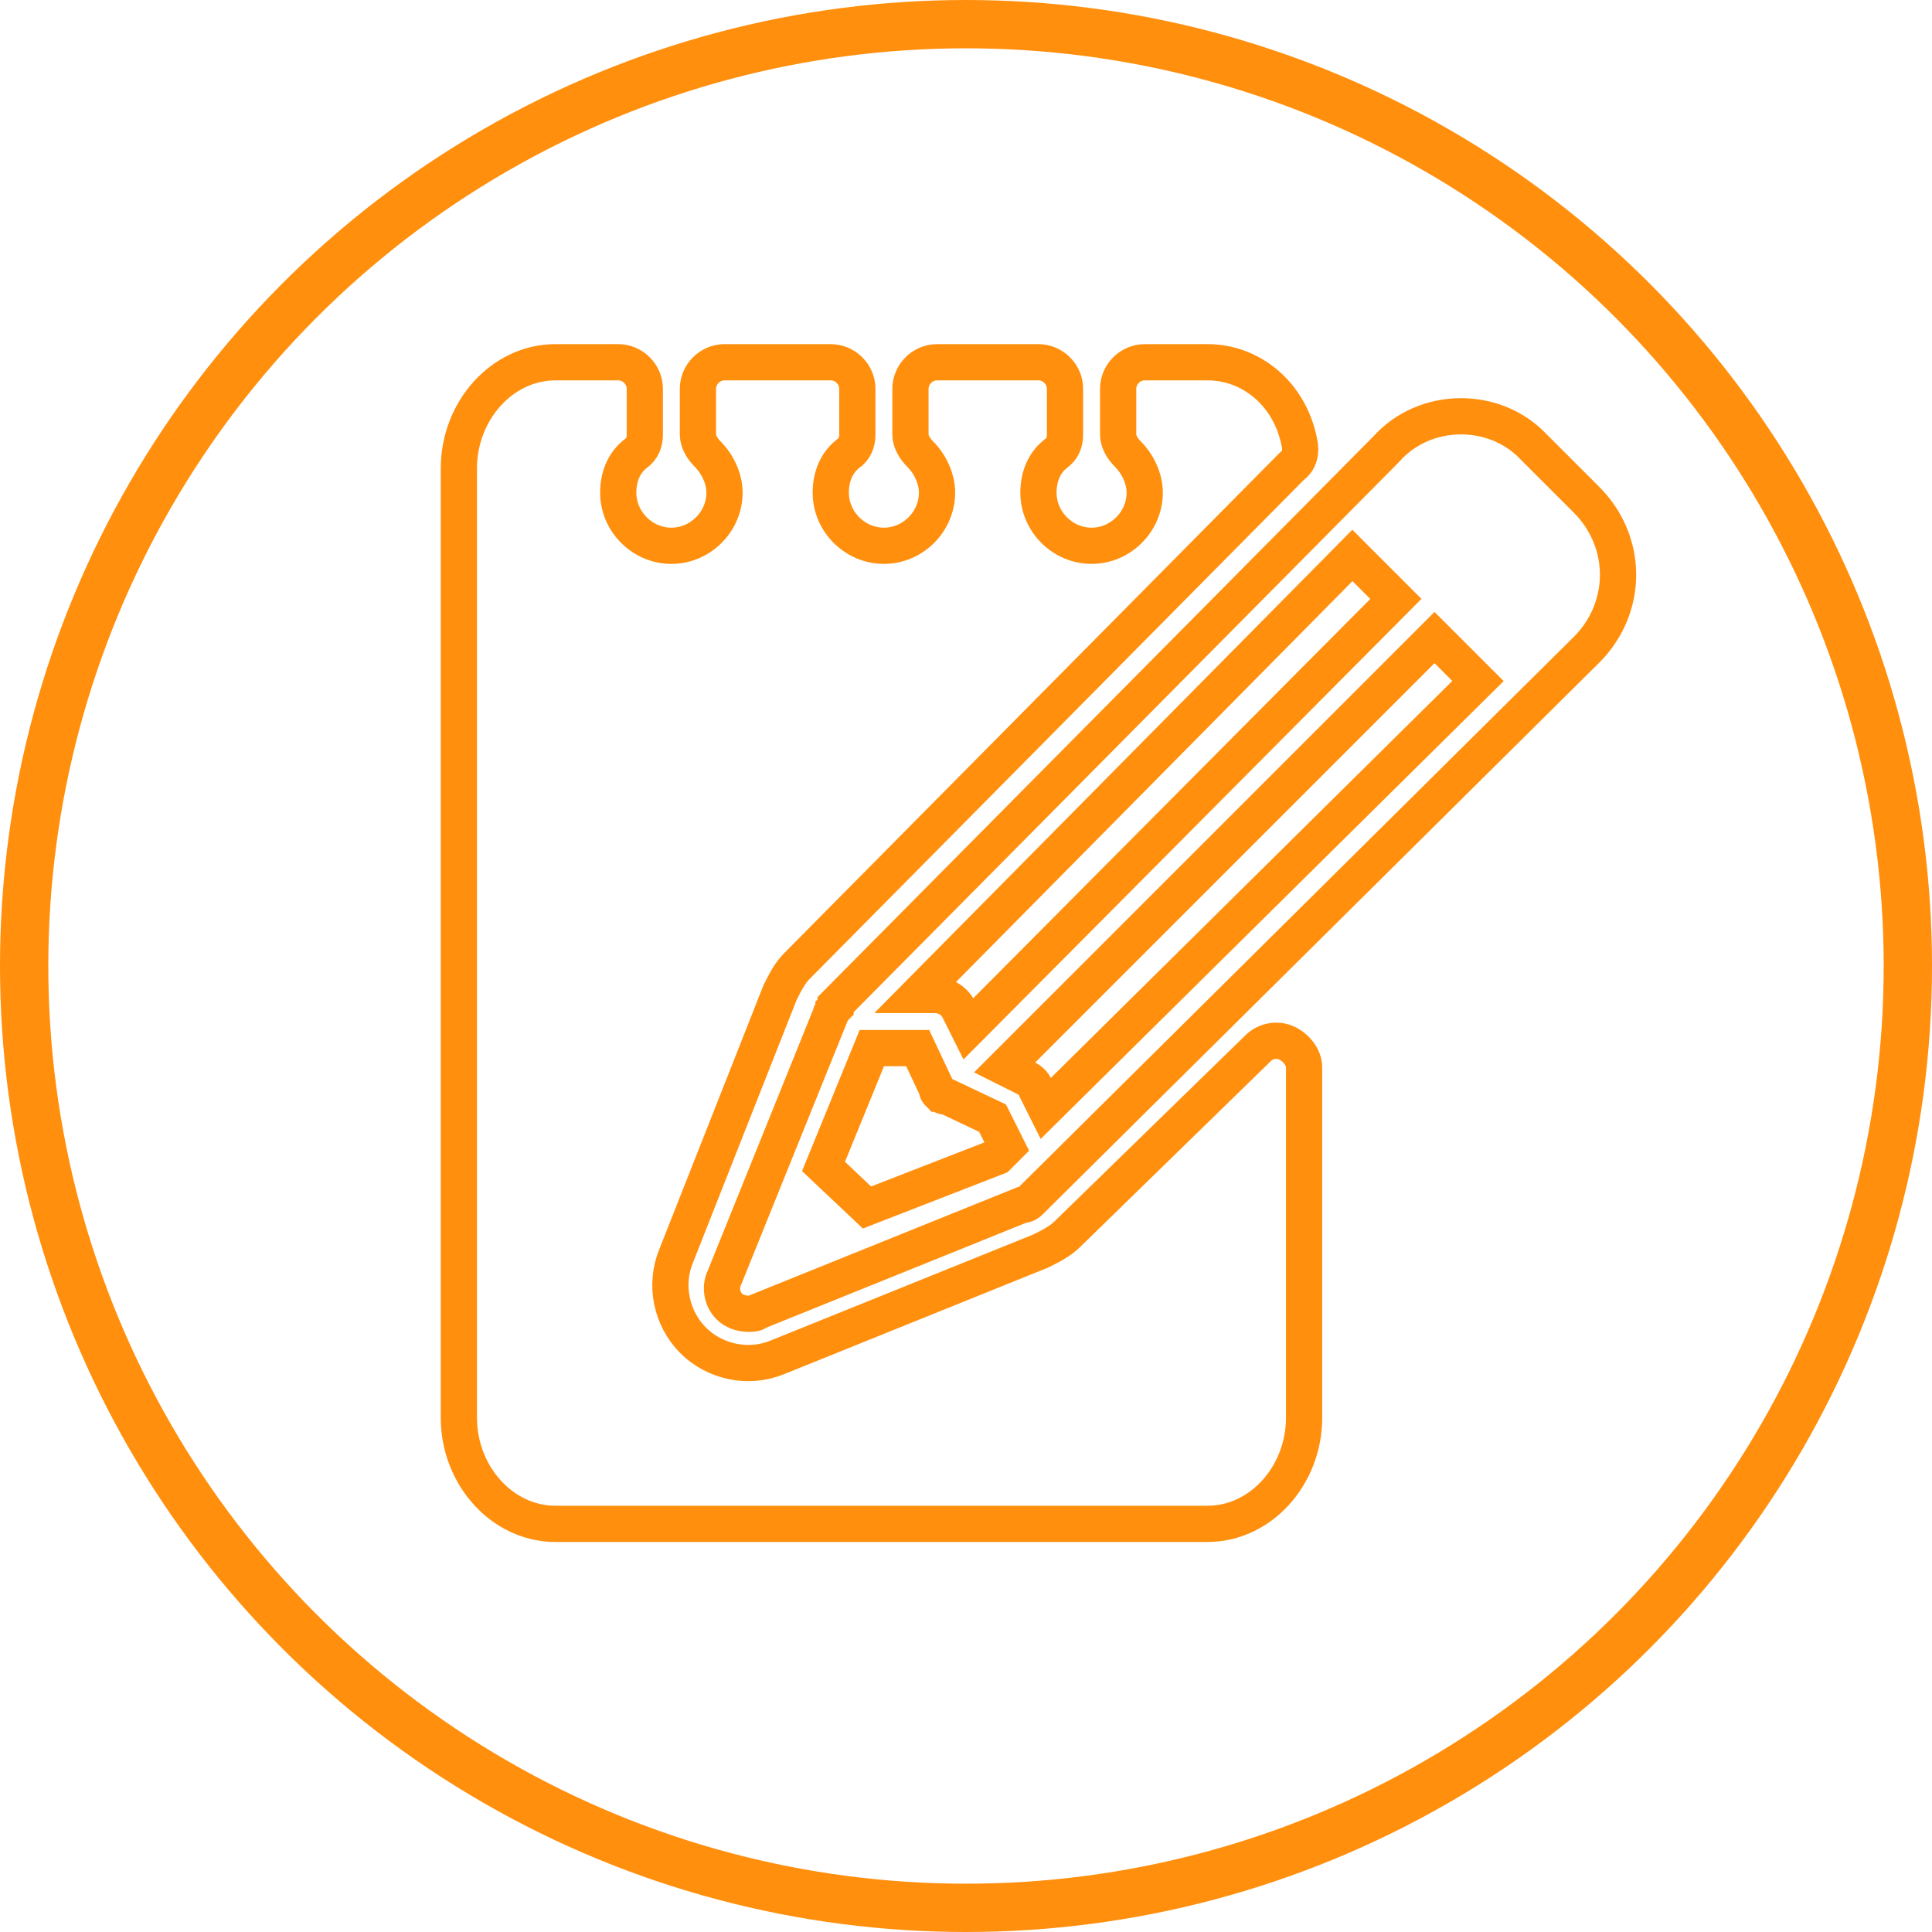<?xml version="1.0" encoding="UTF-8"?> <!-- Generator: Adobe Illustrator 23.0.3, SVG Export Plug-In . SVG Version: 6.00 Build 0) --> <svg xmlns="http://www.w3.org/2000/svg" xmlns:xlink="http://www.w3.org/1999/xlink" id="Слой_1" x="0px" y="0px" viewBox="0 0 80 80" style="enable-background:new 0 0 80 80;" xml:space="preserve"> <style type="text/css"> .st0{fill:none;stroke:#FF8F0D;stroke-width:2;stroke-miterlimit:10;} .st1{fill-rule:evenodd;clip-rule:evenodd;fill:none;stroke:#FF8F0D;stroke-width:1.5;stroke-miterlimit:10;} </style> <circle class="st0" cx="40" cy="40" r="39"></circle> <path class="st1" d="M52.1,43.4c0.3-0.3,0.8-0.4,1.2-0.2s0.7,0.6,0.7,1v14.5c0,2.4-1.8,4.4-4,4.4H23c-2.2,0-4-2-4-4.4V19.4 c0-2.4,1.8-4.4,4-4.4h2.6c0.6,0,1.1,0.5,1.1,1.1V18c0,0.3-0.1,0.6-0.4,0.8c-0.5,0.4-0.7,1-0.7,1.6c0,1.2,1,2.2,2.2,2.2 s2.2-1,2.2-2.2c0-0.6-0.3-1.2-0.7-1.6c-0.2-0.2-0.4-0.5-0.4-0.8v-1.9c0-0.6,0.5-1.1,1.1-1.1h4.4c0.6,0,1.1,0.5,1.1,1.1V18 c0,0.3-0.1,0.6-0.4,0.8c-0.5,0.4-0.7,1-0.7,1.6c0,1.2,1,2.2,2.2,2.2s2.2-1,2.2-2.2c0-0.6-0.3-1.2-0.7-1.6c-0.2-0.2-0.4-0.5-0.4-0.8 v-1.9c0-0.6,0.5-1.1,1.1-1.1H43c0.6,0,1.1,0.5,1.1,1.1V18c0,0.3-0.1,0.6-0.4,0.8c-0.5,0.4-0.7,1-0.7,1.6c0,1.2,1,2.2,2.2,2.2 s2.2-1,2.2-2.2c0-0.6-0.3-1.2-0.7-1.6c-0.2-0.2-0.4-0.5-0.4-0.8v-1.9c0-0.6,0.5-1.1,1.1-1.1H50c1.8,0,3.4,1.3,3.8,3.3 c0.1,0.4,0,0.8-0.3,1L33,40c-0.3,0.3-0.5,0.7-0.7,1.1L28,52c-0.5,1.2-0.2,2.6,0.7,3.5c0.9,0.9,2.3,1.2,3.5,0.7l10.9-4.4 c0.4-0.2,0.8-0.4,1.1-0.7L52.1,43.4z M42.9,45.1l0.4,0.8l17.9-17.7l-1.8-1.8L41.6,44.2l0.8,0.4C42.6,44.7,42.8,44.8,42.9,45.1z M35.9,50l5.4-2.1l0.4-0.4l-0.6-1.2l-1.9-0.9l0,0l0,0c0,0,0,0-0.1,0s-0.1-0.1-0.2-0.1c-0.1-0.1-0.1-0.1-0.1-0.2l0,0l0,0l0,0L38,43.4 h-1.9l-2,4.9L35.9,50z M57.8,24.8L56,23L38,41.2h0.7c0.4,0,0.8,0.2,1,0.6l0.4,0.8L57.8,24.8z M63.5,18.5l2.2,2.2 c0.8,0.8,1.3,1.9,1.3,3.1s-0.5,2.3-1.3,3.1l-23,22.8c-0.1,0.1-0.2,0.2-0.4,0.2l-10.9,4.4c-0.1,0.1-0.3,0.1-0.4,0.1 c-0.3,0-0.6-0.1-0.8-0.3c-0.3-0.3-0.4-0.8-0.2-1.2L34.4,42l0,0c0-0.1,0.1-0.1,0.1-0.2l0.1-0.1c0,0,0,0,0-0.1l0,0l0,0l22.8-23 C59,16.8,61.9,16.8,63.5,18.5z"></path> </svg> 